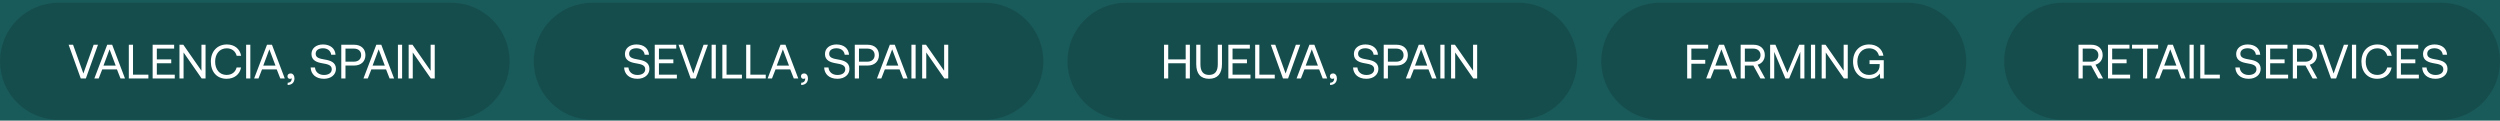 <svg width="726" height="35" viewBox="0 0 726 35" fill="none" xmlns="http://www.w3.org/2000/svg">
<rect width="726" height="35" fill="#787878"/>
<g clip-path="url(#clip0_0_1)">
<rect width="1920" height="10722" transform="translate(-274 -7324)" fill="white"/>
</g>
<path d="M-42.732 -5C-42.71 -18.807 -31.498 -29.988 -17.691 -29.974L1388.69 -28.482C1402.5 -28.468 1413.67 -17.263 1413.65 -3.456L1412.42 752.532C1412.4 766.339 1401.19 777.52 1387.38 777.505L-18.999 776.014C-32.806 775.999 -43.981 764.795 -43.959 750.987L-42.732 -5Z" fill="#195B5A"/>
<path d="M0 17.795C0 8.406 7.611 0.795 17 0.795H131C140.389 0.795 148 8.406 148 17.795C148 27.184 140.389 34.795 131 34.795H17C7.611 34.795 0 27.184 0 17.795Z" fill="black" fill-opacity="0.15"/>
<path d="M155 17.795C155 8.406 162.611 0.795 172 0.795H286C295.389 0.795 303 8.406 303 17.795C303 27.184 295.389 34.795 286 34.795H172C162.611 34.795 155 27.184 155 17.795Z" fill="black" fill-opacity="0.15"/>
<path d="M310 17.795C310 8.406 317.611 0.795 327 0.795H441C450.389 0.795 458 8.406 458 17.795C458 27.184 450.389 34.795 441 34.795H327C317.611 34.795 310 27.184 310 17.795Z" fill="black" fill-opacity="0.15"/>
<path d="M465 17.795C465 8.406 472.611 0.795 482 0.795H554C563.389 0.795 571 8.406 571 17.795C571 27.184 563.389 34.795 554 34.795H482C472.611 34.795 465 27.184 465 17.795Z" fill="black" fill-opacity="0.15"/>
<path d="M582 17.795C582 8.406 589.611 0.795 599 0.795H709C718.389 0.795 726 8.406 726 17.795C726 27.184 718.389 34.795 709 34.795H599C589.611 34.795 582 27.184 582 17.795Z" fill="black" fill-opacity="0.15"/>
<path d="M23.458 22.795L19.93 12.995H21.218L24.214 21.353L27.196 12.995H28.456L24.928 22.795H23.458ZM28.655 22.795H27.395L31.133 12.995H32.575L36.299 22.795H34.997L33.961 20.149H29.691L28.655 22.795ZM31.819 14.325L30.055 19.043H33.597L31.819 14.325ZM43.092 22.795H37.408V12.995H38.626V21.675H43.092V22.795ZM44.326 22.795V12.995H50.57V14.115H45.544V17.251H49.73V18.371H45.544V21.675H50.752V22.795H44.326ZM53.309 22.795H52.119V12.995H53.239L58.503 20.555V12.995H59.693V22.795H58.573L53.309 15.235V22.795ZM65.808 22.879C62.994 22.879 61.23 20.891 61.23 17.895C61.23 14.927 63.064 12.911 65.906 12.911C68.076 12.911 69.658 14.171 70.022 16.201H68.734C68.356 14.843 67.32 14.031 65.85 14.031C63.792 14.031 62.476 15.627 62.476 17.895C62.476 20.149 63.736 21.759 65.794 21.759C67.306 21.759 68.356 20.961 68.72 19.589H70.008C69.644 21.619 68.02 22.879 65.808 22.879ZM71.478 22.795V12.995H72.696V22.795H71.478ZM75.058 22.795H73.798L77.536 12.995H78.978L82.702 22.795H81.4L80.364 20.149H76.094L75.058 22.795ZM78.222 14.325L76.458 19.043H80L78.222 14.325ZM84.406 21.325C85.093 21.325 85.513 21.983 85.513 22.753C85.513 23.943 84.77 24.657 83.538 24.685V24.027C84.434 24.013 84.715 23.383 84.715 22.907C84.715 22.837 84.715 22.781 84.701 22.725C84.588 22.837 84.392 22.893 84.225 22.893C83.805 22.893 83.483 22.641 83.483 22.137C83.483 21.675 83.819 21.325 84.406 21.325ZM90.213 19.589H91.473C91.571 20.905 92.593 21.773 94.091 21.773C95.407 21.773 96.345 21.171 96.345 20.107C96.345 18.889 95.141 18.637 93.657 18.385C92.075 18.119 90.451 17.601 90.451 15.697C90.451 14.031 91.809 12.911 93.797 12.911C95.981 12.911 97.325 14.129 97.437 15.893H96.177C96.037 14.759 95.127 14.017 93.797 14.017C92.523 14.017 91.669 14.577 91.669 15.627C91.669 16.803 92.859 17.041 94.329 17.293C95.925 17.559 97.563 18.091 97.563 19.995C97.563 21.689 96.135 22.879 94.077 22.879C91.683 22.879 90.283 21.521 90.213 19.589ZM99.109 22.795V12.995H102.875C104.835 12.995 106.123 14.171 106.123 16.005C106.123 17.839 104.835 19.029 102.875 19.029H100.327V22.795H99.109ZM102.777 14.115H100.327V17.909H102.763C104.051 17.909 104.877 17.167 104.877 16.005C104.877 14.843 104.065 14.115 102.777 14.115ZM106.804 22.795H105.544L109.282 12.995H110.724L114.448 22.795H113.146L112.11 20.149H107.84L106.804 22.795ZM109.968 14.325L108.204 19.043H111.746L109.968 14.325ZM115.556 22.795V12.995H116.774V22.795H115.556ZM119.864 22.795H118.674V12.995H119.794L125.058 20.555V12.995H126.248V22.795H125.128L119.864 15.235V22.795Z" fill="white"/>
<path d="M181.243 19.589H182.503C182.601 20.905 183.623 21.773 185.121 21.773C186.437 21.773 187.375 21.171 187.375 20.107C187.375 18.889 186.171 18.637 184.687 18.385C183.105 18.119 181.481 17.601 181.481 15.697C181.481 14.031 182.839 12.911 184.827 12.911C187.011 12.911 188.355 14.129 188.467 15.893H187.207C187.067 14.759 186.157 14.017 184.827 14.017C183.553 14.017 182.699 14.577 182.699 15.627C182.699 16.803 183.889 17.041 185.359 17.293C186.955 17.559 188.593 18.091 188.593 19.995C188.593 21.689 187.165 22.879 185.107 22.879C182.713 22.879 181.313 21.521 181.243 19.589ZM190.139 22.795V12.995H196.383V14.115H191.357V17.251H195.543V18.371H191.357V21.675H196.565V22.795H190.139ZM200.579 22.795L197.051 12.995H198.339L201.335 21.353L204.317 12.995H205.577L202.049 22.795H200.579ZM206.654 22.795V12.995H207.872V22.795H206.654ZM215.455 22.795H209.771V12.995H210.989V21.675H215.455V22.795ZM222.373 22.795H216.689V12.995H217.907V21.675H222.373V22.795ZM224.179 22.795H222.919L226.657 12.995H228.099L231.823 22.795H230.521L229.485 20.149H225.215L224.179 22.795ZM227.343 14.325L225.579 19.043H229.121L227.343 14.325ZM233.528 21.325C234.214 21.325 234.634 21.983 234.634 22.753C234.634 23.943 233.892 24.657 232.66 24.685V24.027C233.556 24.013 233.836 23.383 233.836 22.907C233.836 22.837 233.836 22.781 233.822 22.725C233.71 22.837 233.514 22.893 233.346 22.893C232.926 22.893 232.604 22.641 232.604 22.137C232.604 21.675 232.94 21.325 233.528 21.325ZM239.334 19.589H240.594C240.692 20.905 241.714 21.773 243.212 21.773C244.528 21.773 245.466 21.171 245.466 20.107C245.466 18.889 244.262 18.637 242.778 18.385C241.196 18.119 239.572 17.601 239.572 15.697C239.572 14.031 240.93 12.911 242.918 12.911C245.102 12.911 246.446 14.129 246.558 15.893H245.298C245.158 14.759 244.248 14.017 242.918 14.017C241.644 14.017 240.79 14.577 240.79 15.627C240.79 16.803 241.98 17.041 243.45 17.293C245.046 17.559 246.684 18.091 246.684 19.995C246.684 21.689 245.256 22.879 243.198 22.879C240.804 22.879 239.404 21.521 239.334 19.589ZM248.23 22.795V12.995H251.996C253.956 12.995 255.244 14.171 255.244 16.005C255.244 17.839 253.956 19.029 251.996 19.029H249.448V22.795H248.23ZM251.898 14.115H249.448V17.909H251.884C253.172 17.909 253.998 17.167 253.998 16.005C253.998 14.843 253.186 14.115 251.898 14.115ZM255.925 22.795H254.665L258.403 12.995H259.845L263.569 22.795H262.267L261.231 20.149H256.961L255.925 22.795ZM259.089 14.325L257.325 19.043H260.867L259.089 14.325ZM264.678 22.795V12.995H265.896V22.795H264.678ZM268.985 22.795H267.795V12.995H268.915L274.179 20.555V12.995H275.369V22.795H274.249L268.985 15.235V22.795Z" fill="white"/>
<path d="M338.036 22.795V12.995H339.254V17.251H344.322V12.995H345.54V22.795H344.322V18.371H339.254V22.795H338.036ZM347.386 18.609V12.995H348.604V18.679C348.604 20.709 349.416 21.759 351.11 21.759C352.832 21.759 353.644 20.709 353.644 18.679V12.995H354.862V18.609C354.862 21.409 353.56 22.879 351.11 22.879C348.66 22.879 347.386 21.409 347.386 18.609ZM356.712 22.795V12.995H362.956V14.115H357.93V17.251H362.116V18.371H357.93V21.675H363.138V22.795H356.712ZM370.189 22.795H364.505V12.995H365.723V21.675H370.189V22.795ZM372.58 22.795L369.052 12.995H370.34L373.336 21.353L376.318 12.995H377.578L374.05 22.795H372.58ZM377.777 22.795H376.517L380.255 12.995H381.697L385.421 22.795H384.119L383.083 20.149H378.813L377.777 22.795ZM380.941 14.325L379.177 19.043H382.719L380.941 14.325ZM387.126 21.325C387.812 21.325 388.232 21.983 388.232 22.753C388.232 23.943 387.49 24.657 386.258 24.685V24.027C387.154 24.013 387.434 23.383 387.434 22.907C387.434 22.837 387.434 22.781 387.42 22.725C387.308 22.837 387.112 22.893 386.944 22.893C386.524 22.893 386.202 22.641 386.202 22.137C386.202 21.675 386.538 21.325 387.126 21.325ZM392.933 19.589H394.193C394.291 20.905 395.313 21.773 396.811 21.773C398.127 21.773 399.065 21.171 399.065 20.107C399.065 18.889 397.861 18.637 396.377 18.385C394.795 18.119 393.171 17.601 393.171 15.697C393.171 14.031 394.529 12.911 396.517 12.911C398.701 12.911 400.045 14.129 400.157 15.893H398.897C398.757 14.759 397.847 14.017 396.517 14.017C395.243 14.017 394.389 14.577 394.389 15.627C394.389 16.803 395.579 17.041 397.049 17.293C398.645 17.559 400.283 18.091 400.283 19.995C400.283 21.689 398.855 22.879 396.797 22.879C394.403 22.879 393.003 21.521 392.933 19.589ZM401.829 22.795V12.995H405.595C407.555 12.995 408.843 14.171 408.843 16.005C408.843 17.839 407.555 19.029 405.595 19.029H403.047V22.795H401.829ZM405.497 14.115H403.047V17.909H405.483C406.771 17.909 407.597 17.167 407.597 16.005C407.597 14.843 406.785 14.115 405.497 14.115ZM409.523 22.795H408.263L412.001 12.995H413.443L417.167 22.795H415.865L414.829 20.149H410.559L409.523 22.795ZM412.687 14.325L410.923 19.043H414.465L412.687 14.325ZM418.276 22.795V12.995H419.494V22.795H418.276ZM422.583 22.795H421.393V12.995H422.513L427.777 20.555V12.995H428.967V22.795H427.847L422.583 15.235V22.795Z" fill="white"/>
<path d="M489.955 22.795V12.995H496.045V14.115H491.173V17.391H495.205V18.511H491.173V22.795H489.955ZM496.733 22.795H495.473L499.211 12.995H500.653L504.377 22.795H503.075L502.039 20.149H497.769L496.733 22.795ZM499.897 14.325L498.133 19.043H501.675L499.897 14.325ZM505.486 22.795V12.995H509.238C511.198 12.995 512.5 14.171 512.5 16.005C512.5 17.377 511.674 18.441 510.414 18.791L512.612 22.795H511.24L509.168 19.029H506.704V22.795H505.486ZM509.154 14.115H506.704V17.909H509.14C510.428 17.909 511.254 17.153 511.254 16.005C511.254 14.857 510.428 14.115 509.154 14.115ZM514.045 22.795V12.995H515.585L519.057 21.129L522.487 12.995H523.999V22.795H522.809V15.067L519.561 22.795H518.483L515.235 15.067V22.795H514.045ZM525.898 22.795V12.995H527.116V22.795H525.898ZM530.205 22.795H529.015V12.995H530.135L535.399 20.555V12.995H536.589V22.795H535.469L530.205 15.235V22.795ZM542.732 22.879C540.016 22.879 538.126 20.863 538.126 17.895C538.126 14.927 539.96 12.911 542.802 12.911C544.972 12.911 546.61 14.171 546.946 16.187H545.644C545.308 14.829 544.258 14.031 542.774 14.031C540.716 14.031 539.372 15.627 539.372 17.895C539.372 20.163 540.716 21.759 542.746 21.759C544.552 21.759 545.854 20.681 545.854 18.945V18.609H542.914V17.489H547.044V22.795H545.994L545.91 21.367C545.462 22.081 544.412 22.879 542.732 22.879Z" fill="white"/>
<path d="M603.599 22.795V12.995H607.351C609.311 12.995 610.613 14.171 610.613 16.005C610.613 17.377 609.787 18.441 608.527 18.791L610.725 22.795H609.353L607.281 19.029H604.817V22.795H603.599ZM607.267 14.115H604.817V17.909H607.253C608.541 17.909 609.367 17.153 609.367 16.005C609.367 14.857 608.541 14.115 607.267 14.115ZM612.158 22.795V12.995H618.402V14.115H613.376V17.251H617.562V18.371H613.376V21.675H618.584V22.795H612.158ZM619.142 14.115V12.995H626.716V14.115H623.538V22.795H622.32V14.115H619.142ZM627.085 22.795H625.825L629.563 12.995H631.005L634.729 22.795H633.427L632.391 20.149H628.121L627.085 22.795ZM630.249 14.325L628.485 19.043H632.027L630.249 14.325ZM635.838 22.795V12.995H637.056V22.795H635.838ZM644.639 22.795H638.955V12.995H640.173V21.675H644.639V22.795ZM649.145 19.589H650.405C650.503 20.905 651.525 21.773 653.023 21.773C654.339 21.773 655.277 21.171 655.277 20.107C655.277 18.889 654.073 18.637 652.589 18.385C651.007 18.119 649.383 17.601 649.383 15.697C649.383 14.031 650.741 12.911 652.729 12.911C654.913 12.911 656.257 14.129 656.369 15.893H655.109C654.969 14.759 654.059 14.017 652.729 14.017C651.455 14.017 650.601 14.577 650.601 15.627C650.601 16.803 651.791 17.041 653.261 17.293C654.857 17.559 656.495 18.091 656.495 19.995C656.495 21.689 655.067 22.879 653.009 22.879C650.615 22.879 649.215 21.521 649.145 19.589ZM658.041 22.795V12.995H664.285V14.115H659.259V17.251H663.445V18.371H659.259V21.675H664.467V22.795H658.041ZM665.834 22.795V12.995H669.586C671.546 12.995 672.848 14.171 672.848 16.005C672.848 17.377 672.022 18.441 670.762 18.791L672.96 22.795H671.588L669.516 19.029H667.052V22.795H665.834ZM669.502 14.115H667.052V17.909H669.488C670.776 17.909 671.602 17.153 671.602 16.005C671.602 14.857 670.776 14.115 669.502 14.115ZM676.93 22.795L673.402 12.995H674.69L677.686 21.353L680.668 12.995H681.928L678.4 22.795H676.93ZM683.006 22.795V12.995H684.224V22.795H683.006ZM690.337 22.879C687.523 22.879 685.759 20.891 685.759 17.895C685.759 14.927 687.593 12.911 690.435 12.911C692.605 12.911 694.187 14.171 694.551 16.201H693.263C692.885 14.843 691.849 14.031 690.379 14.031C688.321 14.031 687.005 15.627 687.005 17.895C687.005 20.149 688.265 21.759 690.323 21.759C691.835 21.759 692.885 20.961 693.249 19.589H694.537C694.173 21.619 692.549 22.879 690.337 22.879ZM696.008 22.795V12.995H702.252V14.115H697.226V17.251H701.412V18.371H697.226V21.675H702.434V22.795H696.008ZM703.409 19.589H704.669C704.767 20.905 705.789 21.773 707.287 21.773C708.603 21.773 709.541 21.171 709.541 20.107C709.541 18.889 708.337 18.637 706.853 18.385C705.271 18.119 703.647 17.601 703.647 15.697C703.647 14.031 705.005 12.911 706.993 12.911C709.177 12.911 710.521 14.129 710.633 15.893H709.373C709.233 14.759 708.323 14.017 706.993 14.017C705.719 14.017 704.865 14.577 704.865 15.627C704.865 16.803 706.055 17.041 707.525 17.293C709.121 17.559 710.759 18.091 710.759 19.995C710.759 21.689 709.331 22.879 707.273 22.879C704.879 22.879 703.479 21.521 703.409 19.589Z" fill="white"/>
<defs>
<clipPath id="clip0_0_1">
<rect width="1920" height="10722" fill="white" transform="translate(-274 -7324)"/>
</clipPath>
</defs>
</svg>

